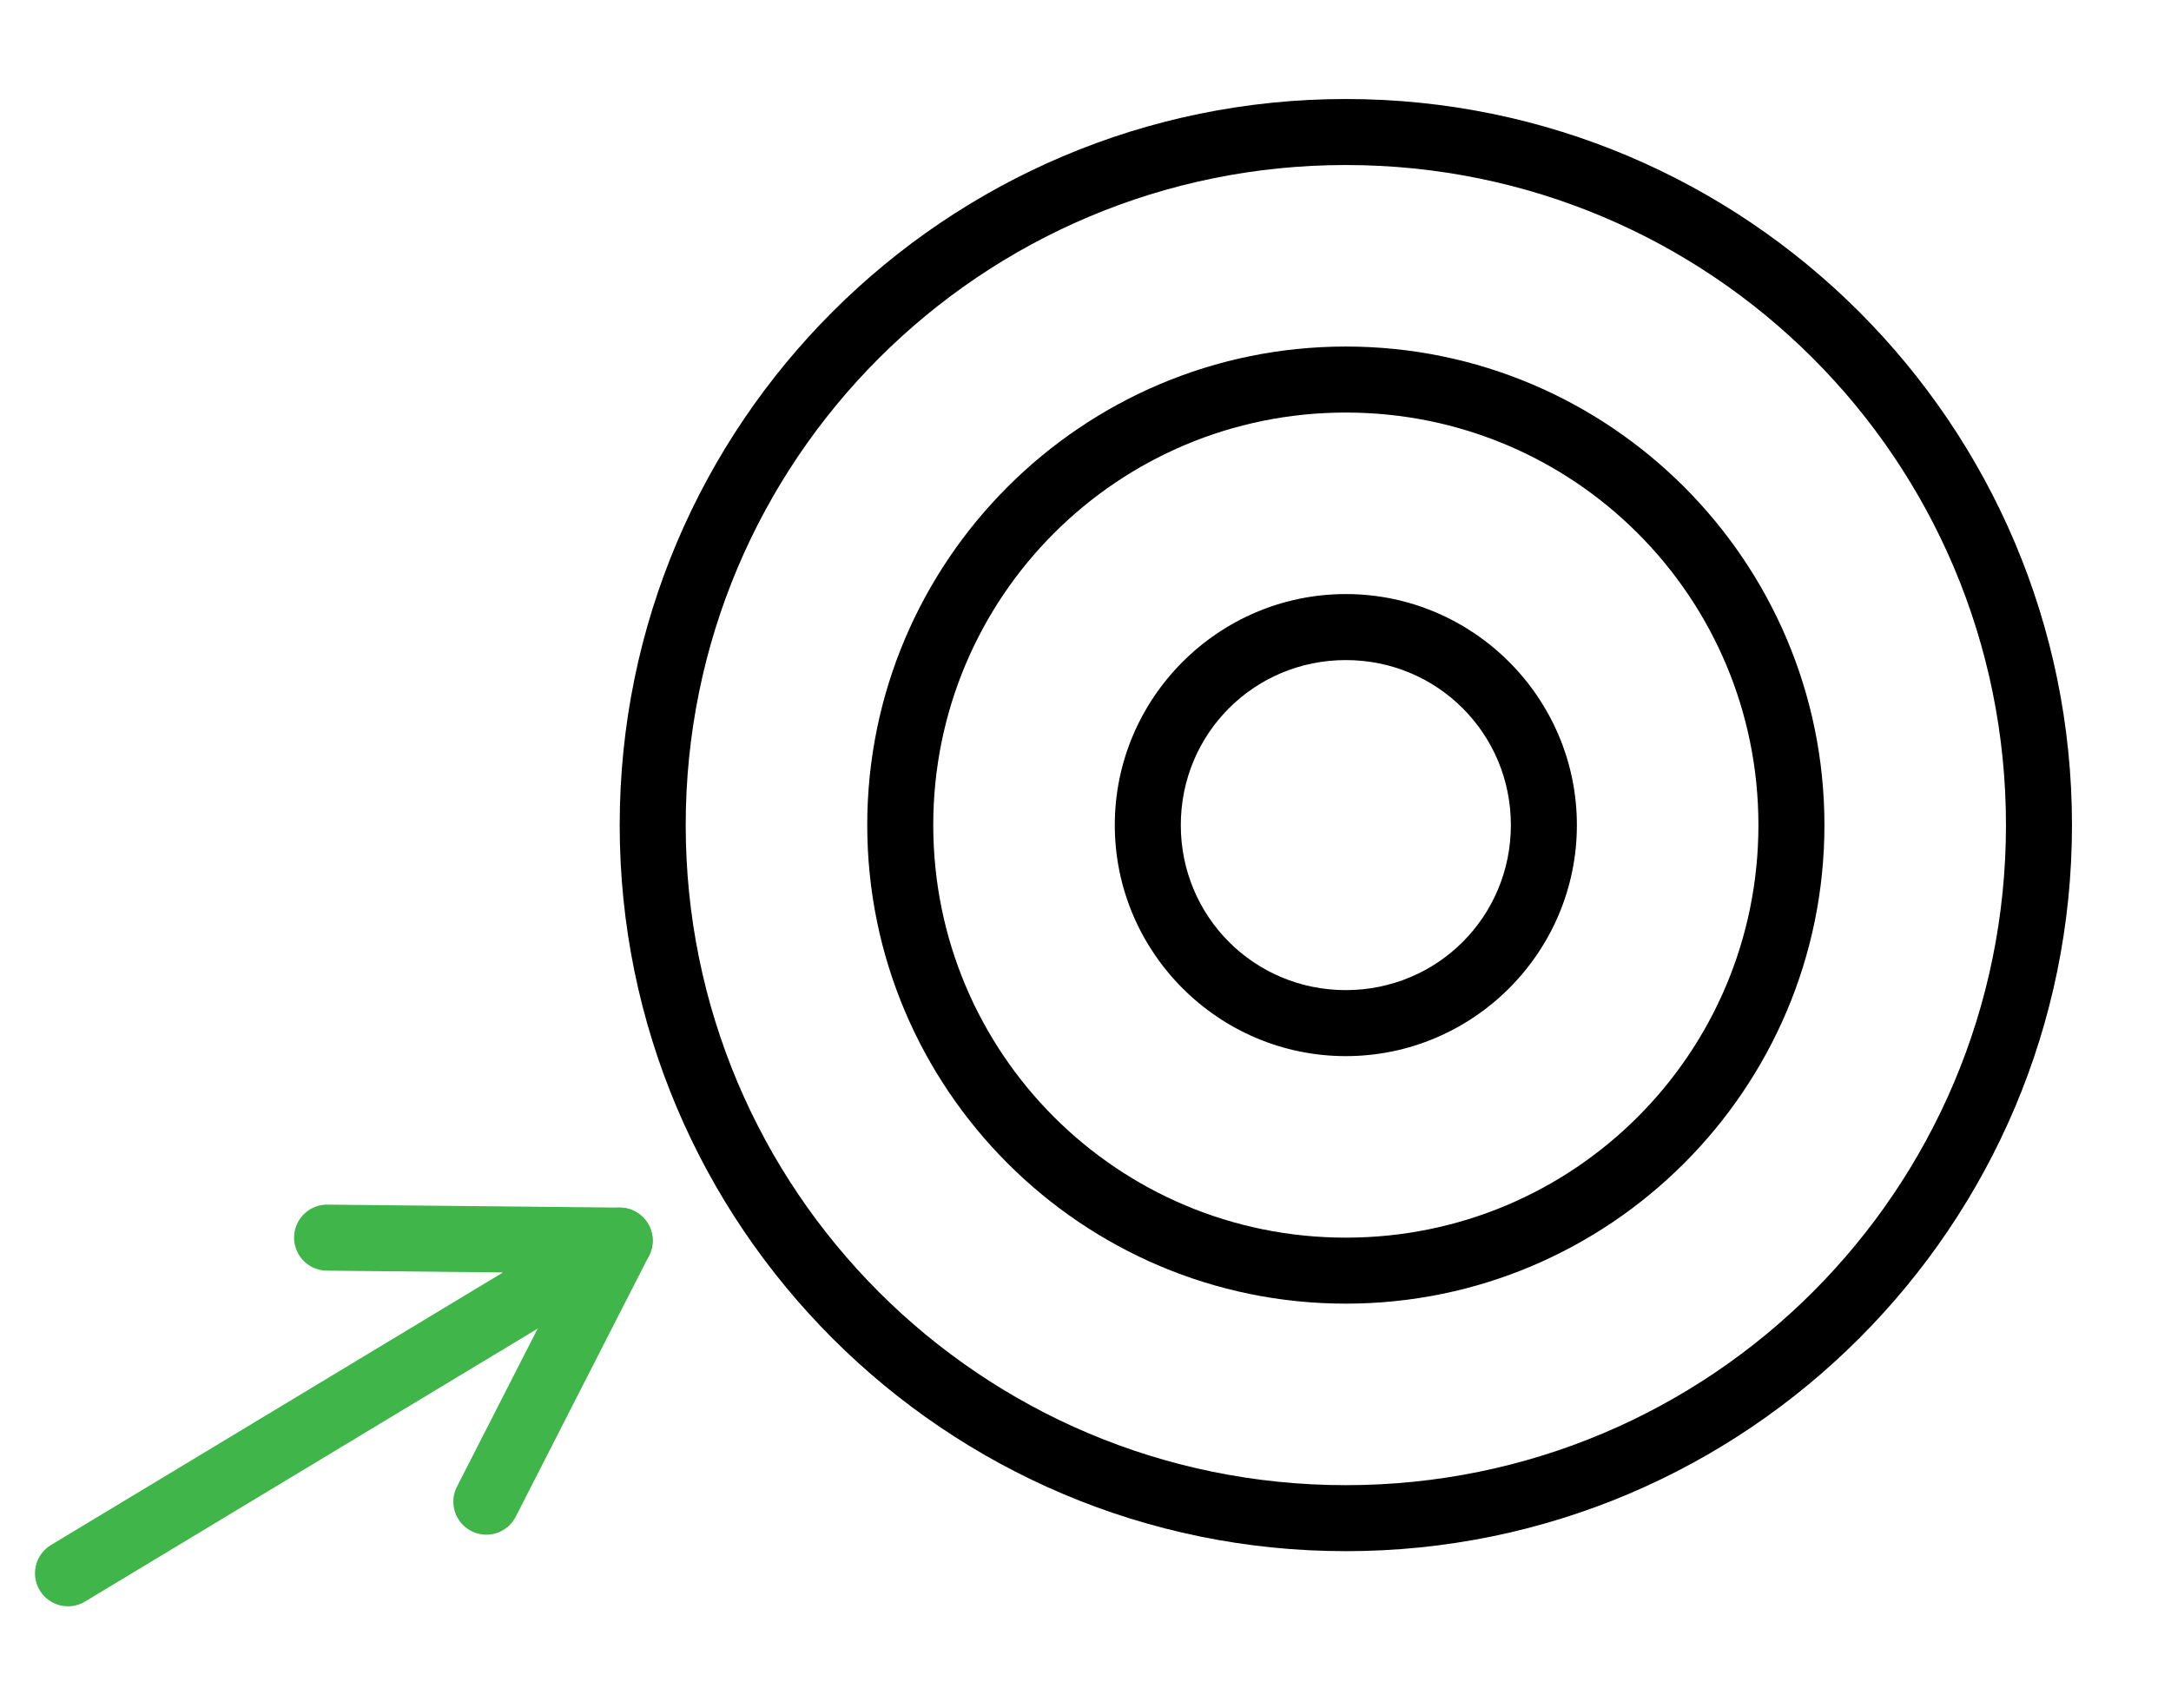 <?xml version="1.0" encoding="UTF-8"?>
<svg id="Layer_1" xmlns="http://www.w3.org/2000/svg" version="1.1" xmlns:cc="http://creativecommons.org/ns#" xmlns:dc="http://purl.org/dc/elements/1.1/" xmlns:inkscape="http://www.inkscape.org/namespaces/inkscape" xmlns:rdf="http://www.w3.org/1999/02/22-rdf-syntax-ns#" xmlns:sodipodi="http://sodipodi.sourceforge.net/DTD/sodipodi-0.dtd" xmlns:svg="http://www.w3.org/2000/svg" viewBox="0 0 131.55 103.51">
  <!-- Generator: Adobe Illustrator 30.0.0, SVG Export Plug-In . SVG Version: 2.1.1 Build 123)  -->
  <defs>
    <style>
      .st0 {
        fill: none;
        stroke: #40b549;
        stroke-linecap: round;
        stroke-linejoin: round;
        stroke-width: 4px;
      }
    </style>
  </defs>
  <path d="M81.55,6c-24.28,0-44,19.72-44,44s19.72,44,44,44,44-19.72,44-44S105.83,6,81.55,6ZM81.55,10c22.12,0,40,17.88,40,40s-17.88,40-40,40-40-17.88-40-40S59.44,10,81.55,10ZM81.55,21c-15.99,0-29,13.01-29,29s13.01,29,29,29,29-13.01,29-29-13.01-29-29-29ZM81.55,25c13.83,0,25,11.17,25,25s-11.17,25-25,25-25-11.17-25-25,11.17-25,25-25ZM81.55,36c-7.71,0-14,6.29-14,14s6.29,14,14,14,14-6.29,14-14-6.29-14-14-14ZM81.55,40c5.55,0,10,4.45,10,10s-4.45,10-10,10-10-4.45-10-10,4.45-10,10-10Z"/>
  <g>
    <polyline class="st0" points="4.12 95.34 37.55 75.18 19.82 75"/>
    <line class="st0" x1="29.47" y1="91" x2="37.55" y2="75.18"/>
  </g>
</svg>